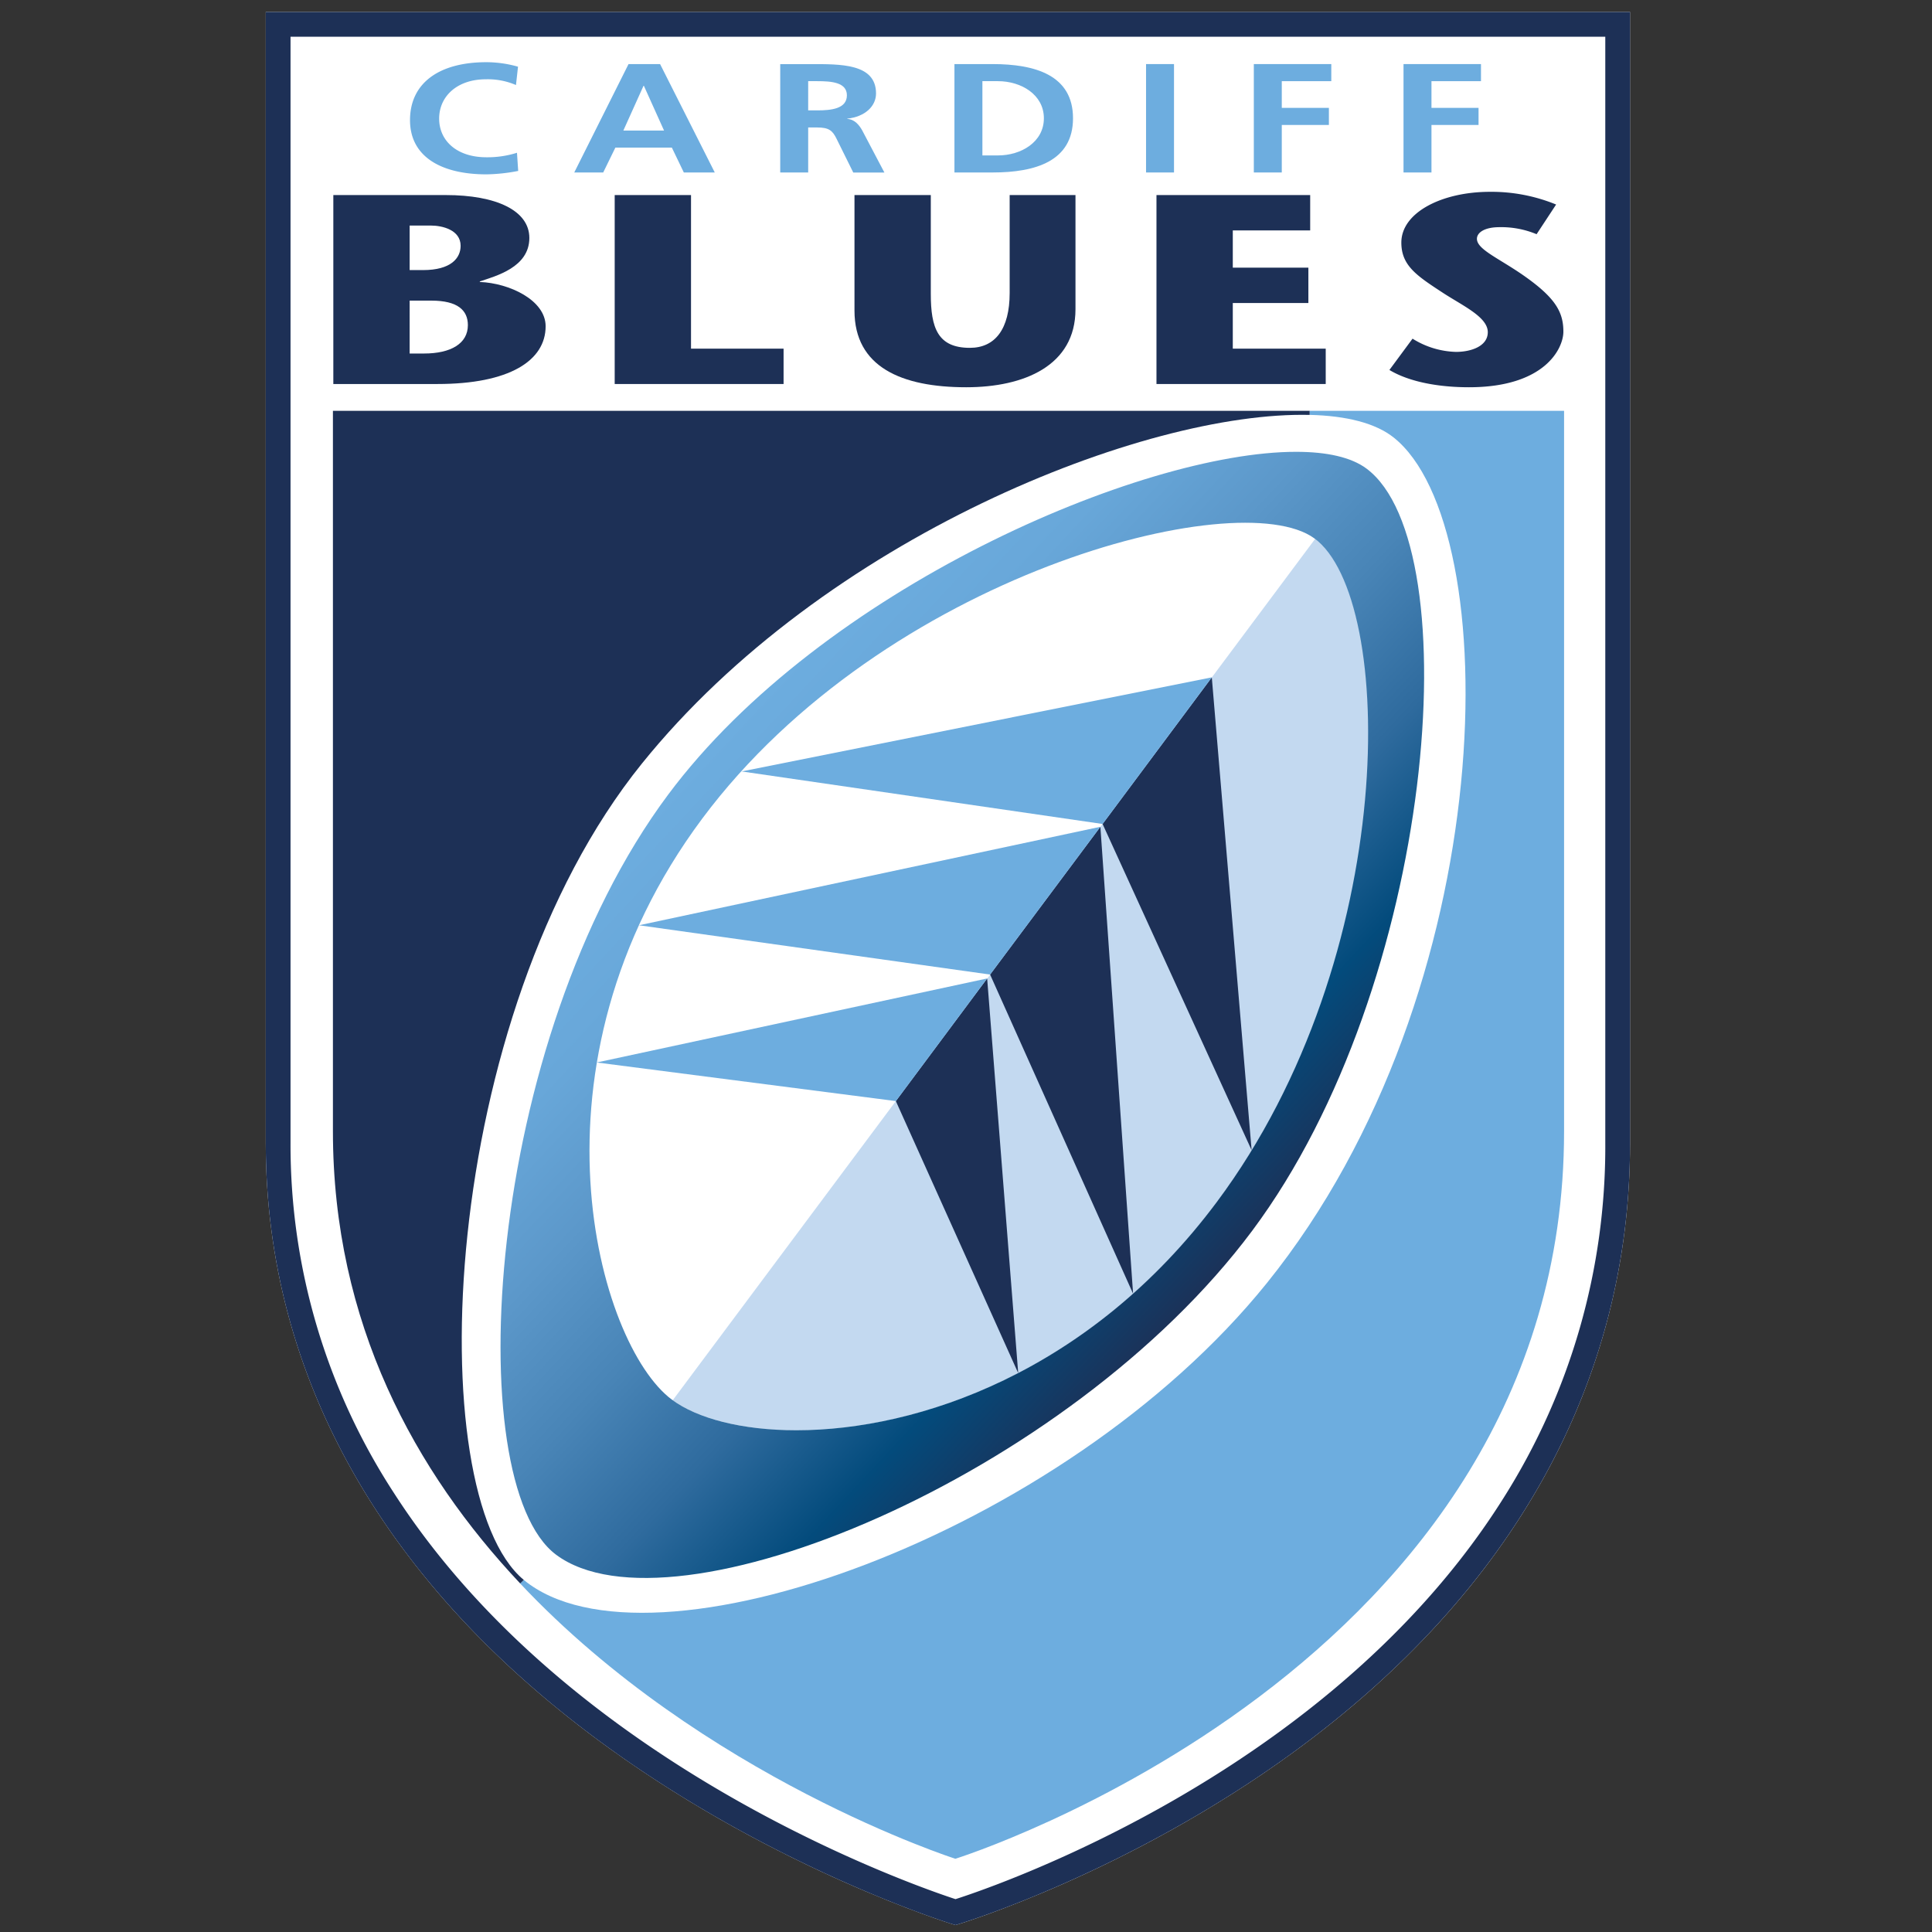 <svg id="Layer_3" data-name="Layer 3" xmlns="http://www.w3.org/2000/svg" xmlns:xlink="http://www.w3.org/1999/xlink" width="500" height="500" viewBox="0 0 500 500"><rect x="0" y="0" width="500" height="500" fill="#333333" stroke="none"/><defs><style>.cls-1{fill:none;}.cls-2{clip-path:url(#clip-path);}.cls-3{fill:#fff;}.cls-4{fill:#1d3056;}.cls-5{fill:#6daddf;}.cls-6{fill:#c3d9f0;}.cls-7{clip-path:url(#clip-path-18);}.cls-8{fill:url(#linear-gradient);}</style><clipPath id="clip-path"><rect class="cls-1" x="31.51" y="-34.167" width="468.49" height="532.376"/></clipPath><clipPath id="clip-path-18"><path class="cls-1" d="M173.848,362.2c-19.074-14.232-39.741-86.478,7.912-150.374,47.081-63.114,138.668-86.783,158.343-72.532,21.191,15.347,22.287,108.117-25.175,171.755C282.08,355.099,237.525,370.15,206.116,370.15c-14.213,0-25.738-3.079-32.267-7.95m-.896-156.599c-47.614,63.829-54.096,178.065-29.036,196.759,29.903,22.306,132.548-20.018,180.163-83.857,47.519-63.705,56.27-177.322,29.579-197.226-3.946-2.946-10.247-4.347-18.226-4.347-40.17-.01-122.892,35.594-162.48,88.671"/></clipPath><linearGradient id="linear-gradient" x1="1.641" y1="-340.621" x2="2.26" y2="-340.621" gradientTransform="matrix(-228.203, -211.861, 205.476, -217.339, 70680.129, -73349.527)" gradientUnits="userSpaceOnUse"><stop offset="0" stop-color="#1d3056"/><stop offset="0.17" stop-color="#034b7c"/><stop offset="0.344" stop-color="#2f6b9e"/><stop offset="0.517" stop-color="#4985b7"/><stop offset="0.686" stop-color="#5c98ca"/><stop offset="0.849" stop-color="#68a7d9"/><stop offset="1" stop-color="#6daddf"/></linearGradient></defs><title>103970</title><g class="cls-2"><path id="path958" class="cls-3" d="M418.65,3.095H68.782V295.807c0,60.569,30.761,114.761,88.976,156.694,43.744,31.524,88.137,45.288,88.585,45.422l.925.286.925-.276c.439-.134,43.868-13.307,86.659-44.545,56.918-41.542,87.002-96.029,87.002-157.571V3.095Z"/></g><g class="cls-2"><path id="path960" class="cls-4" d="M418.65,3.095H68.782V295.807c0,60.569,30.761,114.761,88.976,156.694,43.744,31.524,88.137,45.288,88.585,45.422l.925.286.925-.276c.439-.134,43.868-13.307,86.659-44.545,56.918-41.552,87.002-96.039,87.002-157.571V3.095Zm-3.203,6.406V295.816a170.05,170.05,0,0,1-26.233,91.702c-13.965,22.287-33.478,42.667-57.986,60.579-38.654,28.254-77.746,41.418-83.942,43.401-6.282-2.05-46.328-15.738-85.925-44.297-25.08-18.093-45.05-38.53-59.349-60.721A164.944,164.944,0,0,1,75.188,295.807V9.501Z"/></g><g class="cls-2"><path id="path962" class="cls-5" d="M134.108,44.237a46.026,46.026,0,0,1-8.217.886c-11.668,0-19.78-4.547-19.78-14.032,0-9.609,7.54-14.995,19.78-14.995A30.11,30.11,0,0,1,134.06,17.26l-.524,4.747a18.44,18.44,0,0,0-7.798-1.487c-7.435,0-12.087,4.423-12.087,10.171,0,5.71,4.547,10.009,12.24,10.009a25.356,25.356,0,0,0,7.902-1.163Z"/></g><g class="cls-2"><path id="path964" class="cls-5" d="M171.856,33.789H161.323L166.537,22.217h.105l5.214,11.572Zm-23.24,10.848h7.492l3.146-6.434H173.877l3.098,6.434h8.007L170.827,16.583h-8.16L148.616,44.637Z"/></g><g class="cls-2"><path id="path966" class="cls-5" d="M209.156,21.006H211.53c3.613,0,7.645.286,7.645,3.66,0,3.498-4.08,3.899-7.645,3.899h-2.374Zm-7.235,23.631h7.235V32.989h2.316c3.05,0,3.985.801,5.014,2.898l4.337,8.76h8.055L223.102,33.675c-.724-1.249-1.859-2.774-3.822-2.898v-.076c4.595-.486,7.435-3.222,7.435-6.511,0-7.798-9.246-7.597-16.996-7.597h-7.798Z"/></g><g class="cls-2"><path id="path968" class="cls-5" d="M254.245,21.006h4.023c6.043,0,11.887,3.498,11.887,9.609s-5.843,9.609-11.887,9.609h-4.023ZM247.01,44.637h9.866c11.058,0,20.819-2.898,20.819-14.032s-9.761-14.022-20.819-14.022H247.01Z"/></g><g class="cls-2"><rect id="rect970" class="cls-5" x="296.597" y="16.583" width="7.235" height="28.054"/></g><g class="cls-2"><polygon id="polygon972" class="cls-5" points="331.724 32.34 331.724 44.637 324.489 44.637 324.489 16.583 344.536 16.583 344.536 21.006 331.724 21.006 331.724 27.917 343.916 27.917 343.916 32.34 331.724 32.34"/></g><g class="cls-2"><polygon id="polygon974" class="cls-5" points="370.464 32.34 370.464 44.637 363.229 44.637 363.229 16.583 383.276 16.583 383.276 21.006 370.464 21.006 370.464 27.917 382.646 27.917 382.646 32.34 370.464 32.34"/></g><g class="cls-2"><path id="path976" class="cls-5" d="M338.94,106.322h0V107.37c9.542.229,17.073,2.145,21.734,5.853,29.026,23.059,28.378,142.929-32.811,218.836-52.752,65.44-160.24,103.255-192.297,76.831l-.01-.01-.934.925C182.065,460.193,247.248,481.05,247.248,481.05s157.533-49.283,157.533-188.294V106.322Z"/></g><g class="cls-2"><path id="path978" class="cls-4" d="M135.557,408.88c-26.853-22.182-22.192-145.817,30.551-211.248,47.1-58.434,130.137-91.273,172.832-90.253v-1.058H86.16V292.747c0,49.769,21.334,88.242,48.472,117.058Z"/></g><g class="cls-2"><path id="path980" class="cls-4" d="M106.016,58.373h5.519c2.907,0,7.674,1.115,7.674,5.243,0,3.212-2.526,6.282-9.733,6.282h-3.46Zm0,19.427H111.63c6.835,0,9.456,2.507,9.456,6.349,0,4.757-4.404,7.34-11.325,7.34h-3.746Zm7.207,21.581c18.531,0,27.987-6.005,27.987-14.947,0-6.778-9.456-11.182-17.035-11.458v-.143c4.118-1.392,12.821-3.632,12.821-11.248,0-7.121-8.608-11.105-21.62-11.105H86.265V99.382Z"/></g><g class="cls-2"><polygon id="polygon982" class="cls-4" points="178.834 50.481 178.834 90.231 202.789 90.231 202.789 99.382 159.083 99.382 159.083 50.481 178.834 50.481"/></g><g class="cls-2"><path id="path984" class="cls-4" d="M240.89,50.481V76.046c0,8.808,1.782,13.975,10.114,13.975,6.549,0,10.295-4.89,10.295-14.184V50.481h17.034v29.55c0,14.604-13.298,20.19-28.273,20.19-16.748,0-28.921-5.243-28.921-19.837V50.481Z"/></g><g class="cls-2"><polygon id="polygon986" class="cls-4" points="343.096 90.231 343.096 99.382 299.295 99.382 299.295 50.481 339.074 50.481 339.074 59.632 319.046 59.632 319.046 69.269 338.607 69.269 338.607 78.42 319.046 78.42 319.046 90.231 343.096 90.231"/></g><g class="cls-2"><path id="path988" class="cls-4" d="M397.67,60.614a23.713,23.713,0,0,0-9.637-1.821c-3.842,0-5.805,1.401-5.805,3.012,0,2.717,5.519,4.957,11.887,9.361,8.427,5.862,10.486,9.571,10.486,14.67,0,4.328-4.776,14.384-24.432,14.384-7.674,0-15.357-1.325-20.59-4.471l5.986-8.102A22.265,22.265,0,0,0,376.793,91.07c3.937,0,8.245-1.468,8.245-5.1,0-3.908-6.368-6.777-11.515-10.123-6.835-4.471-10.857-7.064-10.857-13.069,0-7.826,10.572-13.136,22.925-13.136a44.139,44.139,0,0,1,17.13,3.289l-5.052,7.683Z"/></g><g class="cls-2"><path id="path990" class="cls-6" d="M340.342,139.485,174.096,362.391c21.372,15.481,93.58,12.402,141.051-51.561,47.548-64.058,46.089-156.007,25.194-171.345"/></g><g id="g992"><g class="cls-7"><polygon id="polygon1015" class="cls-8" points="-36.094 280.812 241.09 -12.367 535.299 260.775 258.115 553.954 -36.094 280.812"/></g></g><g class="cls-2"><polyline id="polyline1025" class="cls-4" points="284.777 213.971 293.242 334.813 256.237 252.215 284.777 213.971 256.237 252.215"/></g><g class="cls-2"><polygon id="polygon1027" class="cls-4" points="263.51 355.356 231.844 284.959 255.474 253.226 263.51 355.356"/></g><g class="cls-2"><polygon id="polygon1029" class="cls-4" points="323.917 297.675 285.349 213.247 313.613 175.308 323.917 297.675"/></g><g class="cls-2"><polygon id="polygon1031" class="cls-5" points="256.237 252.215 284.777 213.971 165.365 239.461 165.45 239.47 256.237 252.215"/></g><g class="cls-2"><polygon id="polygon1033" class="cls-5" points="154.431 274.969 231.844 284.959 255.474 253.226 154.431 274.969"/></g><g class="cls-2"><polygon id="polygon1035" class="cls-5" points="313.613 175.298 285.349 213.247 191.855 199.634 191.912 199.653 313.613 175.298"/></g></svg>